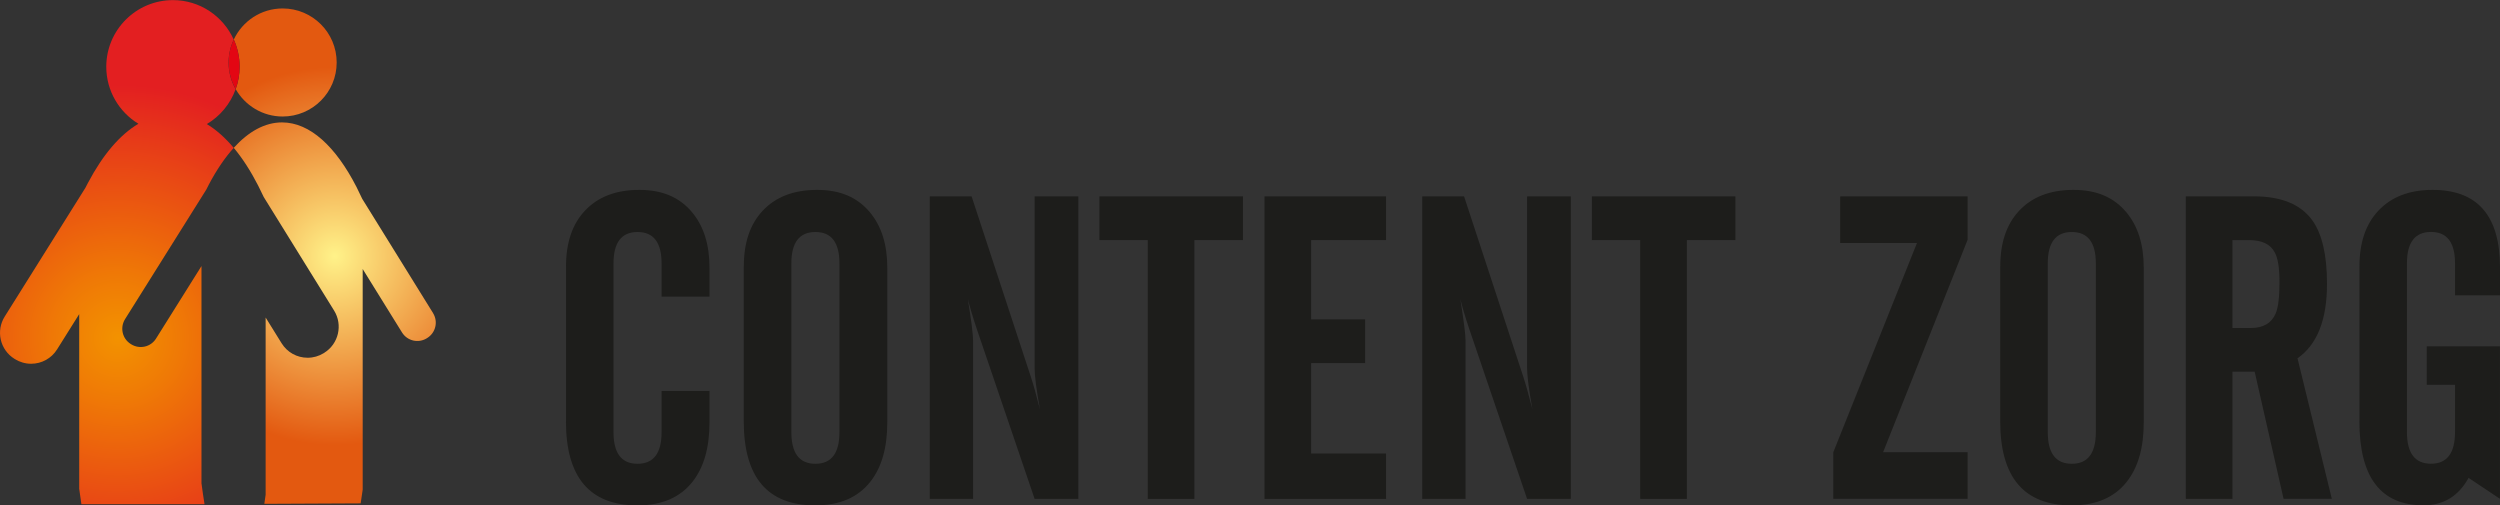 <?xml version="1.0" encoding="UTF-8"?>
<svg id="Laag_1" data-name="Laag 1" xmlns="http://www.w3.org/2000/svg" xmlns:xlink="http://www.w3.org/1999/xlink" viewBox="0 0 420.13 84.93">
  <rect x="0" y="0" width="420.13" height="84.93" fill="#333333" stroke="none"/>
  <defs>
    <style>
      .cls-1 {
        fill: #e30613;
      }

      .cls-1, .cls-2, .cls-3, .cls-4 {
        stroke-width: 0px;
      }

      .cls-2 {
        fill: url(#Nieuwe_verloopstaal_2);
      }

      .cls-3 {
        fill: url(#Nieuwe_verloopstaal_1);
      }

      .cls-4 {
        fill: #1d1d1b;
      }
    </style>
    <radialGradient id="Nieuwe_verloopstaal_2" data-name="Nieuwe verloopstaal 2" cx="56.26" cy="43.04" fx="56.26" fy="43.04" r="31.78" gradientUnits="userSpaceOnUse">
      <stop offset="0" stop-color="#fff289"/>
      <stop offset="1" stop-color="#e35910"/>
    </radialGradient>
    <radialGradient id="Nieuwe_verloopstaal_1" data-name="Nieuwe verloopstaal 1" cx="19.8" cy="56.78" fx="19.8" fy="56.78" r="42.52" gradientUnits="userSpaceOnUse">
      <stop offset="0" stop-color="#f39200"/>
      <stop offset=".25" stop-color="#ef7906"/>
      <stop offset=".77" stop-color="#e73c18"/>
      <stop offset="1" stop-color="#e31f21"/>
    </radialGradient>
  </defs>
  <path class="cls-2" d="M39.61,14.98c1.56,2.74,4.51,4.6,7.89,4.6,5.01,0,9.08-4.06,9.08-9.08S52.51,1.42,47.5,1.42c-3.63,0-6.76,2.14-8.21,5.22.62,1.39.98,2.93.98,4.56,0,1.33-.23,2.6-.66,3.78ZM72.78,52.62l-11.91-19.21c-.31-.67-.62-1.32-.94-1.95-3.51-6.85-7.85-10.89-12.54-10.89-2.87,0-5.61,1.52-8.11,4.27,1.45,1.74,2.83,3.86,4.11,6.36.3.58.6,1.21.93,1.91l11.83,19.09c1.49,2.41.75,5.59-1.66,7.09l-.09.06c-.81.5-1.74.77-2.7.77-1.8,0-3.43-.91-4.38-2.44l-2.68-4.32v29.78l-.02.15c-.06.44-.13.9-.2,1.38l16.19-.08c.12-.76.24-1.52.34-2.3v-37.08l6.61,10.66c.88,1.42,2.74,1.86,4.16.98l.08-.05c1.42-.88,1.86-2.75.98-4.17Z"/>
  <g>
    <path class="cls-3" d="M33.86,81.29v-36.58l-7.64,12.19c-.89,1.42-2.75,1.84-4.17.96l-.08-.05c-1.42-.89-1.84-2.75-.96-4.17l13.64-21.75c.15-.3.3-.61.46-.9,1.29-2.44,2.69-4.5,4.17-6.14-1.44-1.71-2.95-3.05-4.52-4,2.23-1.32,3.95-3.39,4.84-5.86-.75-1.32-1.19-2.85-1.19-4.48,0-1.38.32-2.68.87-3.85-1.75-3.91-5.67-6.64-10.22-6.64-6.18,0-11.2,5.02-11.2,11.2,0,4.06,2.17,7.62,5.4,9.58-3.09,1.83-5.95,5.16-8.46,9.9-.14.26-.27.52-.41.79l-.03.06L.79,53.2c-.73,1.16-.96,2.54-.66,3.88.31,1.34,1.12,2.48,2.27,3.2l.09.06c.82.51,1.77.79,2.73.79,1.79,0,3.42-.9,4.37-2.41l3.72-5.93v29.34l.02.14c.1.74.22,1.57.35,2.46h20.69c-.18-1.12-.35-2.27-.5-3.44Z"/>
    <path class="cls-1" d="M39.61,14.98c.42-1.18.66-2.45.66-3.78,0-1.62-.35-3.16-.98-4.56-.55,1.17-.87,2.47-.87,3.85,0,1.63.44,3.16,1.19,4.48Z"/>
  </g>
  <g>
    <path class="cls-4" d="M95.12,70.8v-26.05c0-3.96,1.05-7.07,3.16-9.32,2.18-2.34,5.23-3.52,9.14-3.52s6.75,1.24,8.86,3.73c1.97,2.34,2.95,5.45,2.95,9.32v4.89h-8.05v-5.59c0-3.52-1.35-5.27-4.04-5.27s-4.04,1.76-4.04,5.27v28.37c0,3.54,1.35,5.31,4.04,5.31s4.04-1.77,4.04-5.31v-6.93h8.05v5.31c0,4.22-.95,7.54-2.85,9.95-2.09,2.65-5.17,3.97-9.25,3.97-8.02,0-12.02-4.71-12.02-14.13Z"/>
    <path class="cls-4" d="M125,44.75c0-3.96,1.05-7.07,3.16-9.32,2.18-2.34,5.23-3.52,9.14-3.52s6.75,1.24,8.86,3.73c1.97,2.34,2.95,5.45,2.95,9.32v26.05c0,4.22-.95,7.54-2.85,9.95-2.09,2.65-5.17,3.97-9.25,3.97-8.02,0-12.02-4.71-12.02-14.13v-26.05ZM141.07,72.63v-28.37c0-3.52-1.35-5.27-4.04-5.27s-4.04,1.76-4.04,5.27v28.37c0,3.54,1.35,5.31,4.04,5.31s4.04-1.77,4.04-5.31Z"/>
    <path class="cls-4" d="M156.25,83.84v-50.84h7.03l9.97,30.37c.4,1.2.9,3,1.51,5.41-.59-3.35-.89-5.64-.89-6.85v-28.93h7.35v50.84h-7.35l-9.56-28.09s-.01-.06-.04-.11l-.14-.42c-.68-2.02-1.17-3.68-1.48-4.99.59,3.7.88,6.05.88,7.03v26.58h-7.28Z"/>
    <path class="cls-4" d="M184.76,40.35v-7.35h24.12v7.35h-8.16v43.49h-7.84v-43.49h-8.12Z"/>
    <path class="cls-4" d="M212.5,83.84v-50.84h20.43v7.35h-12.59v13.32h9.07v7.35h-9.07v15.19h12.59v7.63h-20.43Z"/>
    <path class="cls-4" d="M239.01,83.84v-50.84h7.03l9.97,30.37c.4,1.2.9,3,1.51,5.41-.59-3.35-.89-5.64-.89-6.85v-28.93h7.35v50.84h-7.35l-9.56-28.09s-.01-.06-.04-.11l-.14-.42c-.68-2.02-1.17-3.68-1.48-4.99.59,3.7.88,6.05.88,7.03v26.58h-7.28Z"/>
    <path class="cls-4" d="M267.52,40.35v-7.35h24.12v7.35h-8.16v43.49h-7.84v-43.49h-8.12Z"/>
    <path class="cls-4" d="M308.09,83.84v-7.84l14.06-35.16h-12.9v-7.84h21.41v7.3l-14.2,35.69h14.2v7.84h-22.57Z"/>
    <path class="cls-4" d="M336.15,44.75c0-3.96,1.05-7.07,3.16-9.32,2.18-2.34,5.23-3.52,9.14-3.52s6.75,1.24,8.86,3.73c1.97,2.34,2.95,5.45,2.95,9.32v26.05c0,4.22-.95,7.54-2.85,9.95-2.09,2.65-5.17,3.97-9.25,3.97-8.02,0-12.02-4.71-12.02-14.13v-26.05ZM352.21,72.63v-28.37c0-3.52-1.35-5.27-4.04-5.27s-4.04,1.76-4.04,5.27v28.37c0,3.54,1.35,5.31,4.04,5.31s4.04-1.77,4.04-5.31Z"/>
    <path class="cls-4" d="M375.17,62.47v21.37h-7.84v-50.84h11.5c4.57,0,7.83,1.35,9.77,4.04,1.64,2.3,2.46,5.85,2.46,10.65,0,6.05-1.65,10.22-4.96,12.52l5.77,23.62h-8.11l-4.86-21.37h-3.74ZM375.17,40.35v14.77h3.09c2.09,0,3.48-.82,4.18-2.46.42-1.01.63-2.75.63-5.24s-.27-4.04-.81-5.03c-.73-1.36-2.16-2.04-4.29-2.04h-2.81Z"/>
    <path class="cls-4" d="M396.51,70.8v-26.05c0-3.96,1.05-7.07,3.16-9.32,2.18-2.34,5.23-3.52,9.14-3.52,7.55,0,11.32,4.35,11.32,13.04v4.68h-7.56v-5.38c0-3.52-1.35-5.27-4.04-5.27s-4.04,1.76-4.04,5.27v28.37c0,3.54,1.35,5.31,4.04,5.31s4.04-1.77,4.04-5.31v-7.95h-4.75v-6.47h12.3v25.63l-5.27-3.52c-1.69,3.07-4.21,4.61-7.56,4.61-7.2,0-10.79-4.71-10.79-14.13Z"/>
  </g>
</svg>
